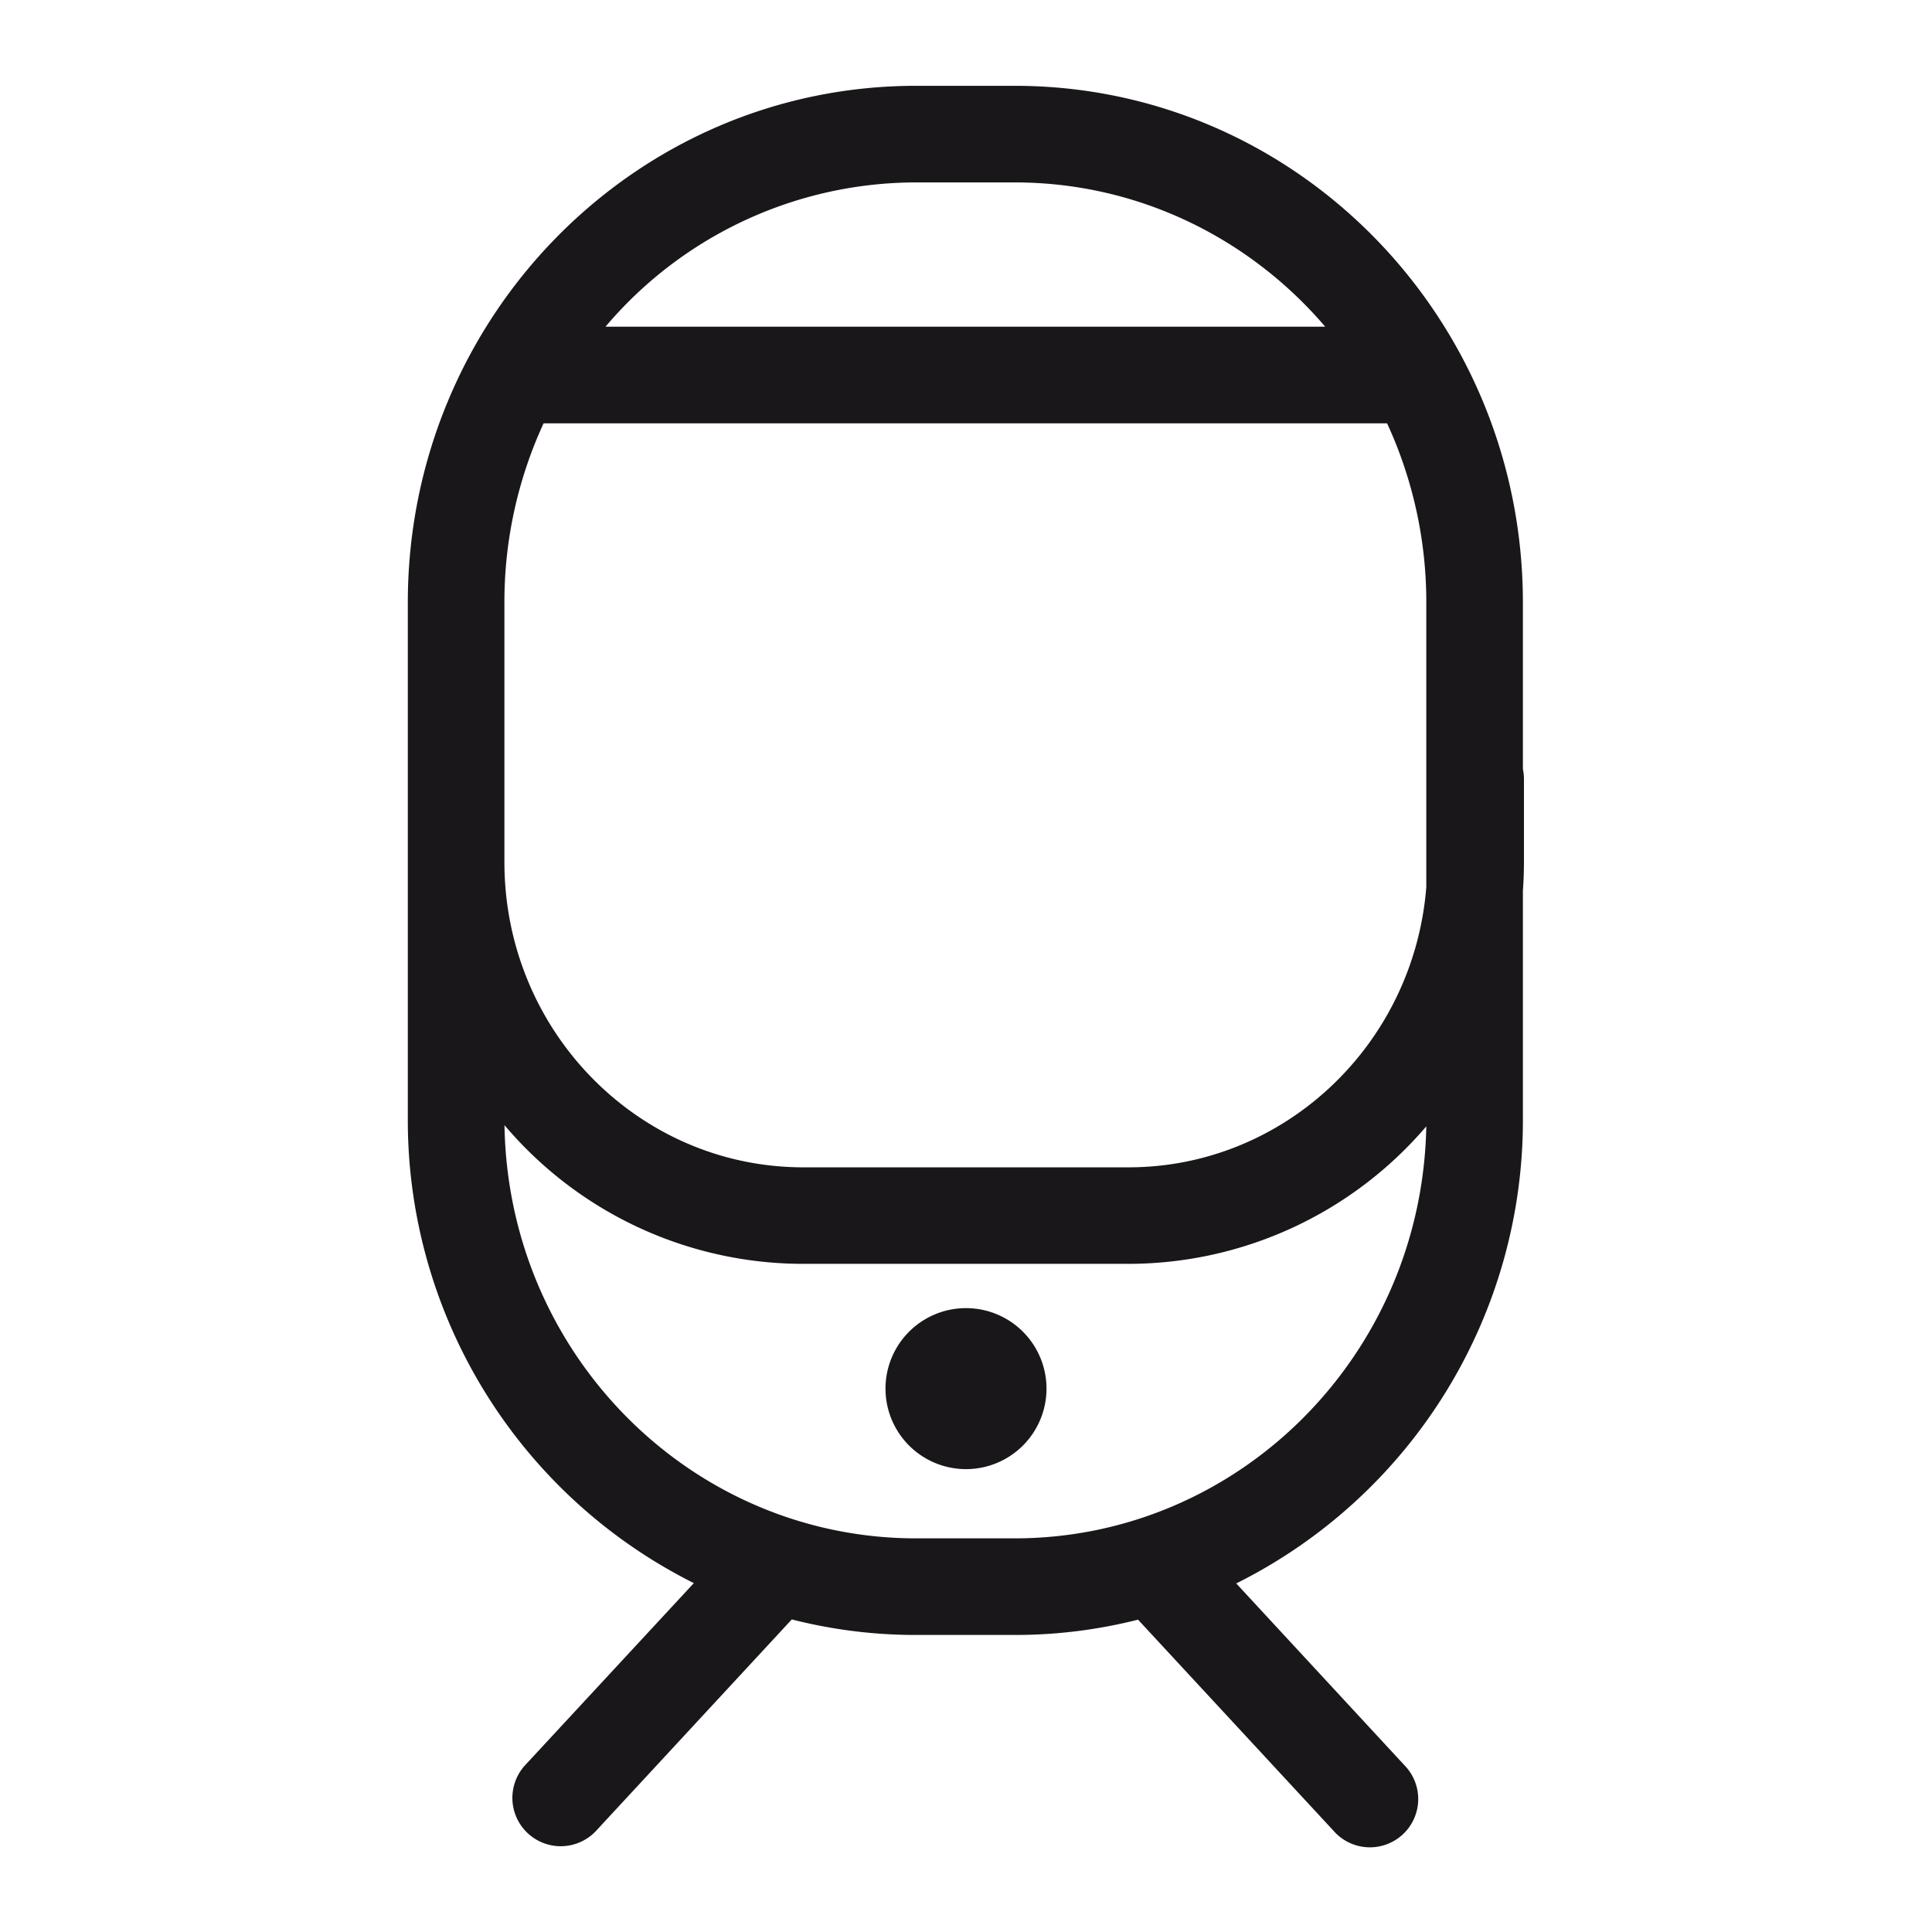 <svg xmlns="http://www.w3.org/2000/svg" viewBox="0 0 24 24"><symbol id="a" fill="#1A171B" viewBox="0 0 24 24"><path fill-rule="evenodd" d="M7.522 4.058a5.06 5.06 0 0 1 3.857-1.792h1.226c1.535 0 2.918.693 3.857 1.792zm-.769 1.2a5.3 5.3 0 0 0-.487 2.228v3.222c0 2.1 1.668 3.793 3.713 3.793h4.039c1.932 0 3.543-1.519 3.7-3.48V7.487a5.3 5.3 0 0 0-.487-2.228H6.753ZM5.066 7.486v6.404a6.43 6.43 0 0 0 3.553 5.776l-2.094 2.26a.6.6 0 1 0 .881.816l2.43-2.625a6.2 6.2 0 0 0 1.543.193h1.226a6.2 6.2 0 0 0 1.532-.19l2.428 2.622a.6.6 0 1 0 .88-.815l-2.088-2.257a6.43 6.43 0 0 0 3.561-5.78v-2.825q.013-.177.013-.359v-1.03a.6.6 0 0 0-.013-.122V7.486c0-3.535-2.816-6.42-6.313-6.42h-1.226c-3.497 0-6.313 2.885-6.313 6.42M11.38 19.11c-2.786 0-5.068-2.28-5.113-5.133A4.86 4.86 0 0 0 9.979 15.7h4.039a4.87 4.87 0 0 0 3.7-1.708c-.054 2.846-2.332 5.118-5.113 5.118zM13 17.25a1 1 0 1 1-2 0 1 1 0 0 1 2 0" clip-rule="evenodd"/></symbol><use href="#a"/></svg>